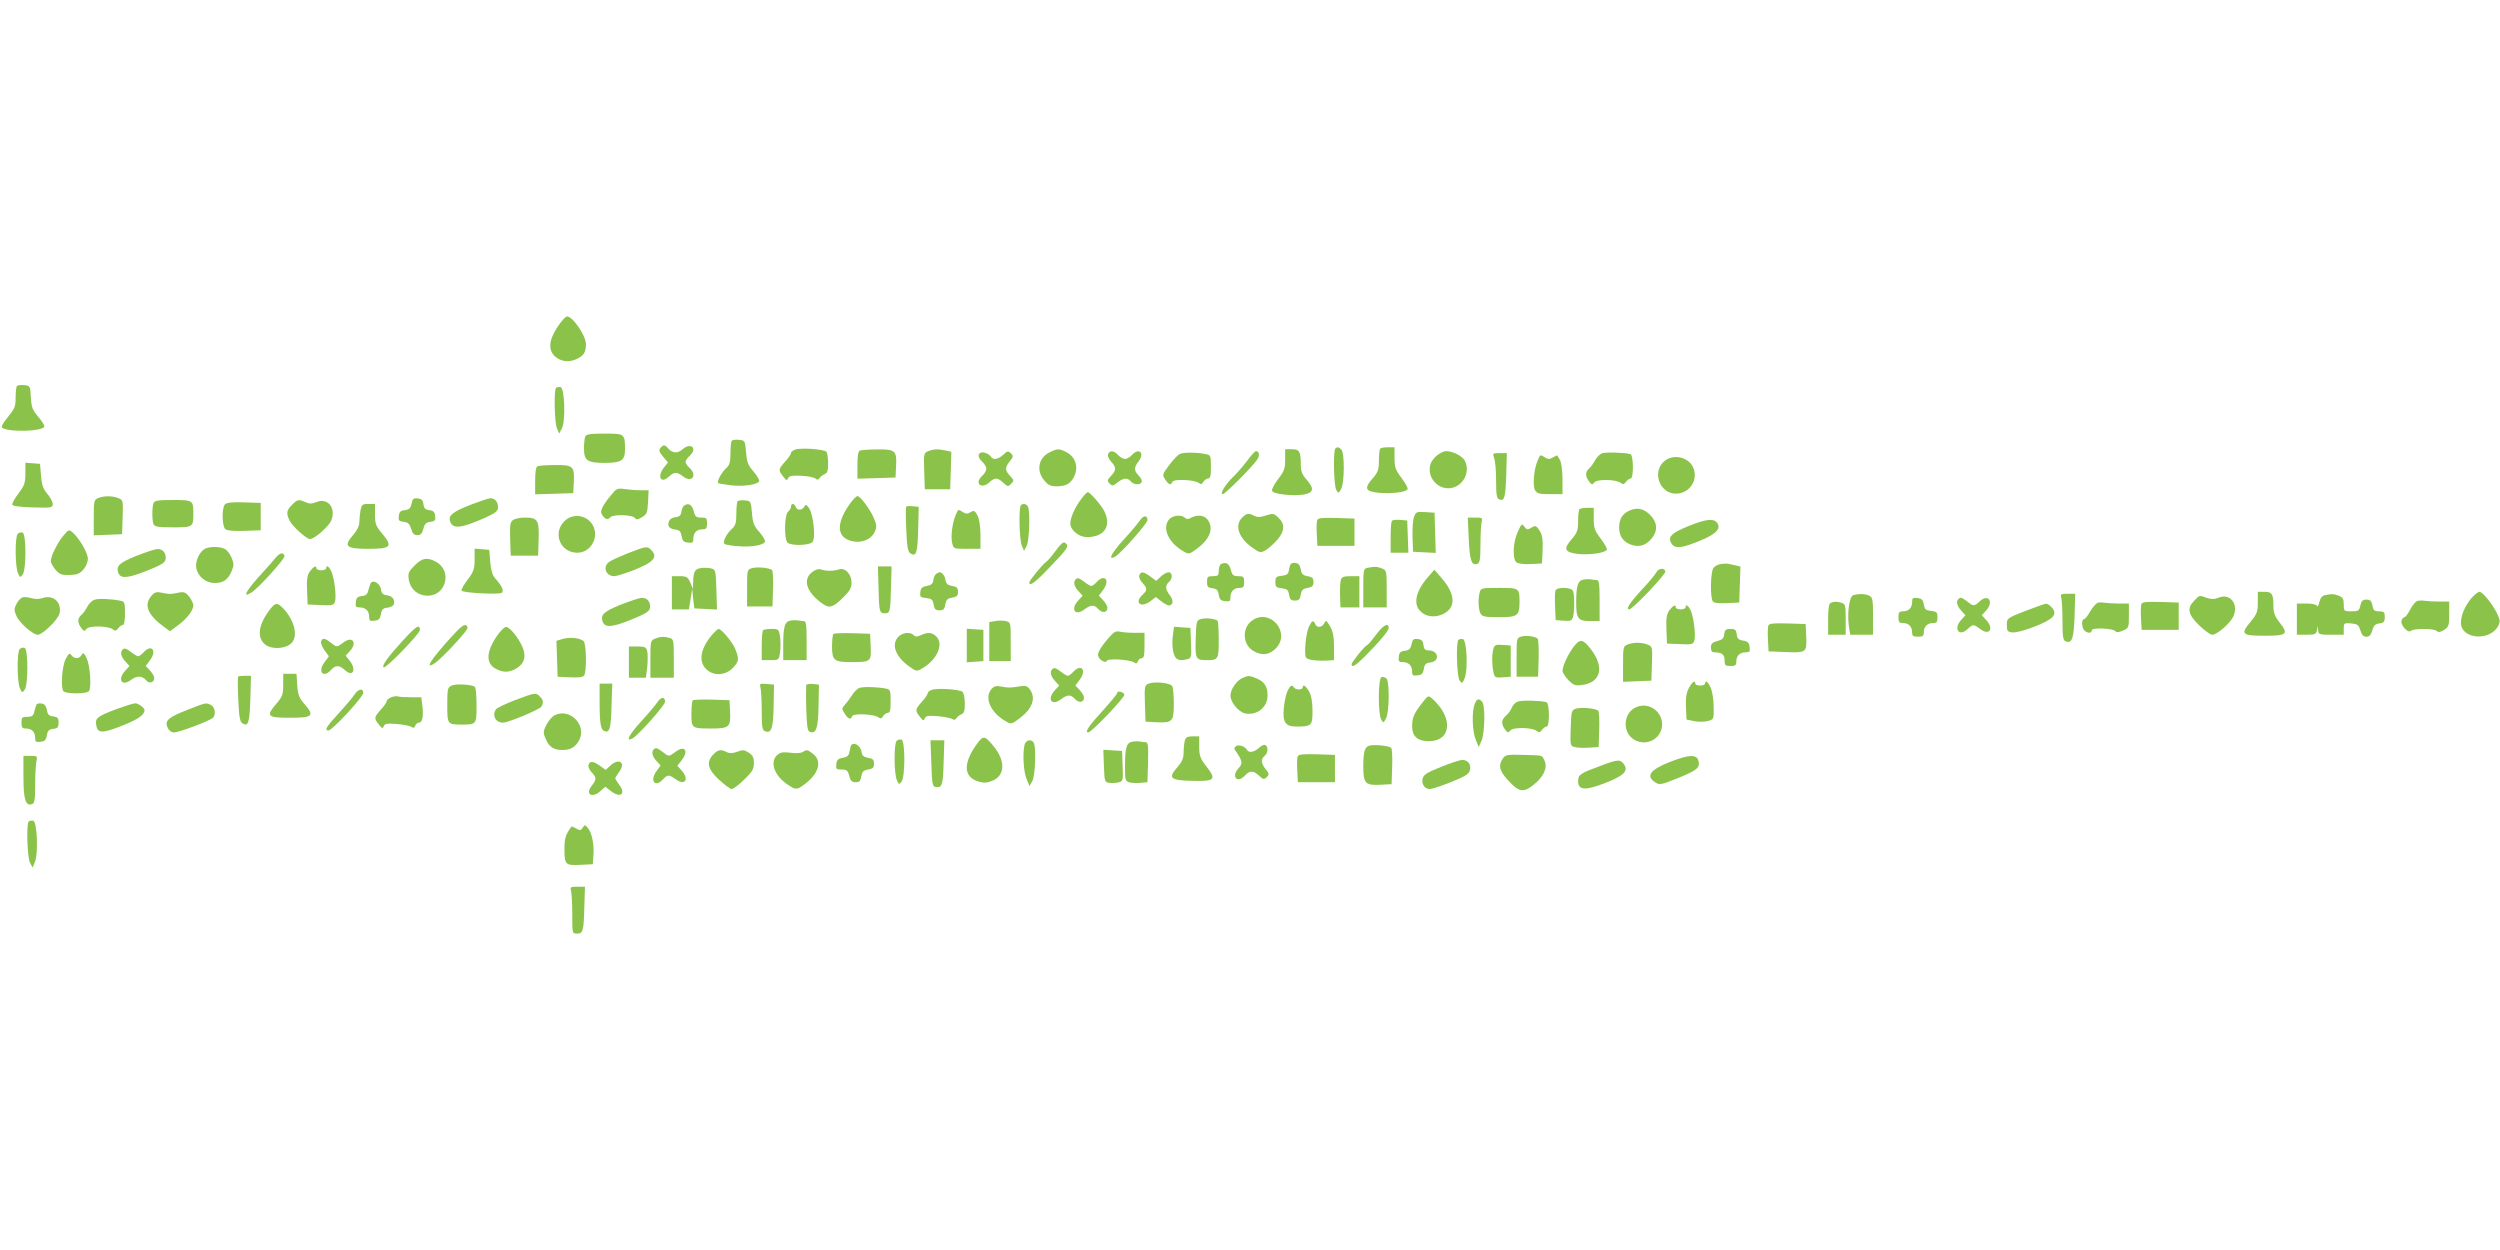<?xml version="1.0" standalone="no"?>
<!DOCTYPE svg PUBLIC "-//W3C//DTD SVG 20010904//EN"
 "http://www.w3.org/TR/2001/REC-SVG-20010904/DTD/svg10.dtd">
<svg version="1.0" xmlns="http://www.w3.org/2000/svg"
 width="1280pt" height="640pt" viewBox="0 0 1280 640"
 preserveAspectRatio="xMidYMid meet">
<g transform="translate(0,640) scale(0.1,-0.1)"
fill="#8bc34a" stroke="none">
<path d="M2855 4727 c-46 -70 -50 -120 -11 -154 31 -26 74 -30 115 -8 31 16
41 33 41 73 0 43 -67 142 -97 142 -7 0 -29 -24 -48 -53z"/>
<path d="M87 4424 c-4 -4 -7 -31 -7 -60 0 -46 -5 -57 -40 -100 -27 -32 -36
-50 -28 -55 37 -23 207 -18 215 7 2 5 -12 28 -31 50 -30 35 -35 49 -38 100 -3
58 -4 59 -33 62 -17 2 -34 0 -38 -4z"/>
<path d="M2847 4414 c-12 -12 -8 -181 5 -208 l11 -26 14 27 c20 39 14 207 -7
211 -9 1 -19 0 -23 -4z"/>
<path d="M2996 4164 c-3 -9 -6 -35 -6 -59 0 -63 16 -75 105 -75 86 0 105 12
105 68 0 81 -1 82 -105 82 -75 0 -94 -3 -99 -16z"/>
<path d="M3747 4144 c-4 -4 -7 -33 -7 -64 0 -45 -4 -61 -21 -76 -26 -24 -51
-71 -41 -78 4 -2 35 -7 67 -11 65 -7 136 4 142 22 2 6 -11 28 -29 49 -28 31
-34 47 -38 98 -5 59 -6 61 -35 64 -17 2 -34 0 -38 -4z"/>
<path d="M3381 4106 c-9 -11 -6 -20 14 -44 l25 -30 -20 -25 c-37 -46 -17 -86
24 -48 28 26 41 26 73 2 44 -36 76 5 33 44 -11 10 -20 23 -20 30 0 7 9 20 20
30 11 10 20 24 20 32 0 24 -30 26 -55 3 -25 -23 -53 -21 -75 5 -15 19 -24 19
-39 1z"/>
<path d="M4071 4098 c-12 -4 -21 -12 -21 -17 0 -6 -13 -26 -30 -44 -35 -40
-36 -44 -10 -77 15 -20 20 -22 25 -9 4 12 19 15 66 13 33 -1 66 -8 74 -14 10
-8 15 -8 22 3 4 7 16 16 26 20 13 5 17 18 17 54 0 26 -4 53 -8 59 -8 14 -132
23 -161 12z"/>
<path d="M6837 4103 c-12 -11 -8 -192 5 -212 11 -18 12 -18 25 6 17 32 18 184
1 201 -14 14 -22 15 -31 5z"/>
<path d="M7067 4103 c-4 -3 -7 -31 -7 -61 0 -46 -5 -60 -30 -89 -47 -53 -41
-69 28 -76 68 -6 144 3 149 19 2 6 -12 32 -32 58 -30 40 -35 54 -35 101 l0 55
-33 0 c-19 0 -37 -3 -40 -7z"/>
<path d="M4403 4093 c-9 -3 -13 -28 -13 -74 l0 -70 98 3 97 3 3 58 c4 80 -4
87 -97 86 -42 0 -82 -3 -88 -6z"/>
<path d="M4752 4090 c-22 -9 -23 -14 -20 -102 l3 -93 65 0 65 0 3 96 3 96 -32
7 c-40 8 -59 7 -87 -4z"/>
<path d="M5374 4084 c-57 -28 -70 -93 -28 -143 21 -26 33 -31 67 -31 45 1 67
13 85 47 26 49 10 103 -38 128 -36 19 -47 19 -86 -1z"/>
<path d="M6580 4047 c0 -46 -5 -60 -36 -100 -20 -26 -34 -53 -31 -60 6 -17
105 -28 162 -19 51 9 55 30 16 75 -25 28 -31 44 -31 80 0 66 -7 77 -46 77
l-34 0 0 -53z"/>
<path d="M5023 4083 c-19 -7 -16 -27 7 -48 11 -10 20 -26 20 -35 0 -9 -9 -25
-20 -35 -11 -10 -20 -24 -20 -32 0 -24 30 -26 54 -4 28 27 44 27 73 -1 22 -20
25 -21 40 -5 16 15 15 18 -5 40 -27 29 -28 42 -2 75 19 23 19 27 6 41 -14 13
-18 13 -39 -7 -25 -23 -52 -29 -62 -12 -9 15 -39 28 -52 23z"/>
<path d="M5673 4074 c-3 -8 4 -25 16 -38 27 -28 27 -44 -1 -73 -20 -21 -20
-25 -7 -39 14 -13 18 -13 41 6 31 24 51 25 68 5 14 -17 46 -20 55 -4 4 6 -2
21 -14 33 -26 28 -26 41 -2 73 34 43 3 74 -34 33 -10 -11 -26 -20 -35 -20 -9
0 -25 9 -35 20 -22 24 -43 26 -52 4z"/>
<path d="M6039 4075 c-10 -5 -34 -31 -54 -58 -34 -46 -35 -48 -19 -72 18 -28
29 -31 37 -12 6 16 114 11 135 -6 11 -8 16 -7 23 6 6 9 17 17 24 17 12 0 15
14 15 60 0 54 -2 60 -22 64 -48 11 -122 11 -139 1z"/>
<path d="M6387 4043 c-20 -27 -52 -64 -72 -83 -41 -40 -72 -90 -54 -90 12 0
153 142 176 177 14 21 11 43 -7 43 -4 0 -24 -21 -43 -47z"/>
<path d="M7349 4061 c-21 -22 -29 -39 -29 -66 0 -51 44 -95 95 -95 70 0 117
79 85 141 -13 24 -61 49 -95 49 -16 0 -38 -12 -56 -29z"/>
<path d="M8202 4079 c-12 -5 -28 -21 -36 -37 -8 -16 -22 -34 -30 -41 -20 -17
-20 -40 0 -66 13 -18 17 -18 27 -5 14 18 113 16 136 -3 10 -9 16 -7 26 6 7 9
17 17 24 17 16 0 15 119 -1 125 -28 8 -126 11 -146 4z"/>
<path d="M7650 4054 c6 -14 10 -66 10 -115 0 -72 3 -91 16 -96 27 -10 32 9 36
125 l3 112 -37 0 c-36 0 -37 -1 -28 -26z"/>
<path d="M7873 4043 c-19 -44 -27 -127 -14 -152 10 -18 21 -21 76 -21 l65 0 0
75 c0 42 -6 85 -12 98 -7 12 -14 23 -15 25 0 2 -10 -3 -22 -10 -17 -10 -25
-10 -41 0 -25 16 -23 16 -37 -15z"/>
<path d="M8516 4034 c-52 -52 -23 -146 48 -160 68 -12 126 48 111 115 -15 69
-108 95 -159 45z"/>
<path d="M130 3976 c0 -48 -5 -62 -35 -102 -20 -26 -34 -52 -32 -58 2 -7 41
-12 105 -14 96 -3 102 -1 102 17 0 11 -12 34 -27 52 -22 25 -29 46 -33 93 l-5
61 -37 3 -38 3 0 -55z"/>
<path d="M2753 4013 c-9 -3 -13 -28 -13 -74 l0 -70 98 3 97 3 3 58 c4 80 -4
87 -97 86 -42 0 -82 -3 -88 -6z"/>
<path d="M3145 3884 c-54 -61 -74 -97 -65 -115 15 -27 32 -34 44 -18 13 17
117 14 128 -4 5 -9 14 -8 35 5 25 15 28 23 31 77 l3 61 -43 0 c-24 0 -59 3
-79 6 -28 5 -41 2 -54 -12z"/>
<path d="M5536 3845 c-32 -41 -56 -96 -56 -125 0 -34 44 -70 85 -70 90 0 127
57 89 133 -17 33 -73 97 -85 97 -4 0 -19 -16 -33 -35z"/>
<path d="M503 3850 c-22 -9 -23 -15 -23 -100 l0 -91 73 3 72 3 3 88 c3 86 2
87 -23 97 -32 12 -72 12 -102 0z"/>
<path d="M4357 3828 c-76 -102 -76 -176 -1 -197 53 -15 106 6 124 49 10 23 8
36 -8 72 -20 45 -68 108 -82 108 -5 0 -20 -15 -33 -32z"/>
<path d="M2107 3821 c-5 -23 -12 -30 -34 -33 -22 -2 -29 -9 -31 -30 -3 -23 1
-27 25 -30 22 -2 30 -10 38 -35 7 -25 15 -33 32 -33 17 0 24 8 31 33 6 25 14
33 36 35 23 3 27 8 24 30 -2 21 -9 28 -30 30 -21 3 -27 9 -30 30 -2 21 -9 28
-29 30 -22 3 -27 -2 -32 -27z"/>
<path d="M2413 3817 c-94 -37 -118 -55 -109 -85 14 -43 55 -38 184 19 50 23
62 33 62 52 0 27 -17 47 -39 46 -9 0 -53 -15 -98 -32z"/>
<path d="M786 3824 c-8 -20 -8 -88 0 -108 5 -13 24 -16 99 -16 103 0 105 1
105 70 0 69 -2 70 -105 70 -75 0 -94 -3 -99 -16z"/>
<path d="M1495 3815 c-29 -28 -31 -45 -10 -84 15 -29 85 -91 102 -91 23 0 96
64 109 95 26 64 -18 119 -77 94 -23 -9 -36 -9 -55 0 -35 16 -42 14 -69 -14z"/>
<path d="M3777 3834 c-4 -4 -7 -33 -7 -64 0 -45 -4 -61 -21 -76 -31 -28 -52
-71 -38 -80 6 -3 39 -9 73 -11 65 -5 127 6 133 24 2 6 -11 28 -29 49 -28 31
-34 47 -38 98 -5 59 -6 61 -35 64 -17 2 -34 0 -38 -4z"/>
<path d="M1152 3818 c-17 -17 -16 -113 2 -127 9 -8 45 -11 98 -9 l83 3 0 70 0
70 -85 3 c-58 2 -89 -1 -98 -10z"/>
<path d="M1846 3789 c-3 -17 -6 -45 -6 -61 0 -19 -11 -43 -30 -65 -53 -60 -40
-73 75 -73 118 0 128 11 70 80 -31 37 -35 49 -35 96 l0 54 -34 0 c-30 0 -34
-4 -40 -31z"/>
<path d="M3504 3812 c-7 -4 -14 -18 -15 -32 -3 -19 -11 -26 -31 -28 -17 -2
-30 -11 -34 -24 -7 -24 3 -35 36 -40 19 -2 26 -10 30 -33 4 -24 11 -31 33 -33
23 -3 27 0 27 20 0 30 17 48 47 48 19 0 23 5 23 30 0 27 -3 30 -30 30 -25 0
-31 5 -38 32 -8 33 -27 45 -48 30z"/>
<path d="M4050 3806 c0 -7 -7 -19 -15 -26 -19 -16 -21 -140 -3 -158 18 -18
113 -15 128 3 17 20 5 138 -17 172 -14 21 -18 22 -25 9 -11 -20 -37 -21 -44
-1 -8 19 -24 20 -24 1z"/>
<path d="M5227 3813 c-12 -11 -8 -181 5 -207 l11 -26 14 26 c13 27 18 168 7
198 -6 16 -26 21 -37 9z"/>
<path d="M4640 3806 c-3 -2 -3 -55 0 -117 4 -91 8 -114 22 -123 30 -18 36 4
39 124 l3 115 -30 3 c-16 2 -32 1 -34 -2z"/>
<path d="M8087 3793 c-4 -3 -7 -31 -7 -61 0 -46 -5 -60 -30 -89 -47 -53 -41
-70 27 -79 61 -7 144 5 150 22 2 6 -12 31 -32 57 -30 40 -35 53 -35 101 l0 56
-33 0 c-19 0 -37 -3 -40 -7z"/>
<path d="M8343 3786 c-37 -17 -53 -43 -53 -88 0 -44 22 -74 64 -88 41 -13 75
-2 105 36 29 37 27 77 -6 113 -34 37 -68 45 -110 27z"/>
<path d="M4893 3763 c-17 -41 -26 -108 -18 -143 7 -30 7 -30 76 -30 l69 0 0
70 c0 44 -6 82 -15 100 -14 26 -18 28 -35 18 -16 -10 -24 -10 -40 0 -25 16
-23 16 -37 -15z"/>
<path d="M7240 3754 c-6 -15 -9 -61 -8 -103 l3 -76 58 -3 58 -3 -3 103 -3 103
-48 3 c-43 3 -48 1 -57 -24z"/>
<path d="M6360 3750 c-40 -40 -19 -104 52 -154 36 -26 42 -27 65 -15 13 7 40
30 59 51 42 46 45 85 9 118 -23 22 -28 22 -63 11 -29 -10 -44 -10 -60 -2 -29
15 -39 14 -62 -9z"/>
<path d="M2889 3731 c-61 -62 -20 -161 67 -161 64 0 109 70 84 131 -26 61
-104 77 -151 30z"/>
<path d="M5836 3735 c-10 -15 -46 -58 -82 -97 -63 -69 -84 -109 -46 -89 30 16
167 171 167 188 0 27 -21 25 -39 -2z"/>
<path d="M5987 3742 c-39 -43 -6 -120 71 -164 29 -17 30 -17 71 13 66 49 86
103 55 147 -17 24 -53 29 -86 11 -14 -8 -23 -8 -31 0 -17 17 -62 13 -80 -7z"/>
<path d="M2626 3737 c-14 -10 -16 -26 -14 -97 l3 -85 70 0 70 0 3 85 c3 98 -5
110 -73 110 -23 0 -49 -6 -59 -13z"/>
<path d="M6744 3737 c-3 -8 -4 -41 -2 -73 l3 -59 95 0 95 0 0 70 0 70 -93 3
c-72 2 -94 0 -98 -11z"/>
<path d="M7520 3640 c5 -111 15 -138 44 -127 13 5 16 24 16 99 0 51 3 103 6
116 6 20 3 22 -32 22 l-39 0 5 -110z"/>
<path d="M7127 3734 c-4 -4 -7 -43 -7 -86 l0 -78 45 0 46 0 -3 83 -3 82 -35 3
c-20 2 -39 0 -43 -4z"/>
<path d="M8646 3707 c-81 -33 -104 -52 -93 -80 12 -32 40 -36 97 -16 129 45
169 79 140 114 -18 22 -56 17 -144 -18z"/>
<path d="M7771 3677 c-25 -54 -28 -139 -7 -156 9 -7 38 -11 73 -9 l58 3 3 60
c3 66 -1 91 -22 118 -12 16 -17 17 -36 5 -18 -11 -23 -11 -35 5 -13 18 -15 16
-34 -26z"/>
<path d="M325 3658 c-31 -37 -64 -104 -65 -130 0 -9 11 -30 24 -45 21 -24 31
-28 72 -27 38 1 52 6 71 28 13 15 23 39 23 55 0 29 -43 104 -77 134 -20 17
-21 17 -48 -15z"/>
<path d="M91 3667 c-15 -15 -14 -169 1 -201 10 -24 12 -24 24 -8 19 25 19 208
0 215 -7 3 -19 0 -25 -6z"/>
<path d="M5405 3580 c-20 -27 -42 -53 -49 -57 -17 -11 -86 -95 -86 -105 0 -23
31 0 102 75 94 97 103 111 84 126 -11 9 -21 1 -51 -39z"/>
<path d="M1047 3589 c-27 -16 -49 -67 -42 -98 9 -44 49 -76 94 -76 45 0 69 17
88 63 11 27 11 37 -1 66 -8 19 -23 39 -34 45 -26 14 -81 14 -105 0z"/>
<path d="M3214 3567 c-45 -18 -89 -38 -98 -46 -31 -26 -13 -71 29 -71 11 0 56
14 100 31 103 41 125 67 89 103 -20 21 -25 20 -120 -17z"/>
<path d="M698 3554 c-86 -35 -104 -51 -93 -85 11 -33 46 -31 145 8 78 31 96
42 98 61 4 29 -14 52 -42 51 -11 0 -60 -16 -108 -35z"/>
<path d="M2430 3535 c0 -49 -5 -62 -35 -102 -20 -26 -34 -51 -32 -57 4 -11
179 -21 204 -12 16 7 4 36 -31 74 -15 17 -22 41 -26 85 l-5 62 -37 3 -38 3 0
-56z"/>
<path d="M1410 3543 c-12 -15 -41 -48 -64 -73 -85 -92 -111 -138 -58 -103 38
24 173 174 169 187 -7 20 -25 16 -47 -11z"/>
<path d="M2123 3505 c-32 -32 -35 -40 -30 -73 8 -49 46 -82 96 -82 97 0 128
130 41 175 -44 23 -69 18 -107 -20z"/>
<path d="M6253 3513 c-7 -2 -13 -18 -13 -34 0 -26 -4 -29 -30 -29 -27 0 -30
-3 -30 -29 0 -25 4 -30 27 -33 22 -2 29 -9 33 -33 4 -24 11 -31 33 -33 23 -3
27 0 27 20 0 30 17 48 47 48 19 0 23 5 23 30 0 27 -3 30 -30 30 -25 0 -31 5
-38 32 -8 32 -24 42 -49 31z"/>
<path d="M6606 3508 c-3 -7 -6 -22 -8 -33 -2 -14 -12 -21 -36 -23 -28 -3 -32
-7 -32 -32 0 -25 4 -29 32 -32 28 -3 34 -8 38 -33 4 -24 10 -30 30 -30 20 0
26 6 30 30 4 24 11 31 35 35 24 4 30 10 30 30 0 20 -6 26 -30 30 -24 4 -31 11
-35 35 -4 22 -12 31 -28 33 -12 2 -24 -3 -26 -10z"/>
<path d="M8810 3512 c-14 -2 -31 -11 -37 -20 -15 -18 -18 -149 -4 -170 5 -9
27 -12 72 -10 l64 3 3 92 3 92 -28 7 c-15 3 -32 7 -38 8 -5 1 -21 0 -35 -2z"/>
<path d="M1587 3475 c-14 -20 -17 -40 -15 -97 l3 -73 67 -3 c60 -3 67 -1 73
18 8 26 -2 115 -18 153 -12 27 -27 37 -27 17 0 -5 -11 -10 -25 -10 -14 0 -25
5 -25 10 0 17 -14 10 -33 -15z"/>
<path d="M3590 3492 c-32 -5 -39 -18 -41 -67 l-1 -40 -14 33 c-12 28 -19 32
-54 32 l-40 0 0 -85 0 -85 44 0 43 0 9 53 8 52 5 -50 6 -50 58 -3 58 -3 -3
102 c-3 100 -4 103 -28 109 -14 3 -36 4 -50 2z"/>
<path d="M3850 3491 c-24 -7 -25 -9 -25 -101 l0 -95 65 0 65 0 3 89 c2 49 -1
93 -5 97 -13 12 -76 18 -103 10z"/>
<path d="M4498 3393 c3 -127 5 -133 32 -133 27 0 29 6 32 133 l3 107 -35 0
-35 0 3 -107z"/>
<path d="M7003 3493 c-22 -4 -23 -9 -23 -104 l0 -99 60 0 60 0 0 95 c0 93 -1
96 -26 105 -26 10 -32 10 -71 3z"/>
<path d="M4157 3470 c-49 -39 -27 -103 54 -161 36 -25 54 -20 107 33 33 32 42
49 42 75 0 43 -33 78 -63 68 -28 -9 -66 -10 -92 -1 -14 5 -30 0 -48 -14z"/>
<path d="M8480 3469 c-7 -12 -38 -50 -70 -84 -66 -71 -88 -105 -68 -105 17 0
189 181 185 195 -7 19 -36 16 -47 -6z"/>
<path d="M7311 3445 c-61 -69 -76 -135 -41 -172 27 -30 71 -37 114 -19 71 30
71 101 -2 185 l-38 44 -33 -38z"/>
<path d="M4794 3462 c-7 -4 -14 -18 -15 -32 -3 -19 -11 -26 -34 -30 -23 -4
-31 -11 -33 -32 -3 -24 1 -27 30 -30 28 -3 34 -8 38 -33 4 -24 10 -30 30 -30
20 0 26 6 30 30 4 24 11 31 35 35 24 4 30 10 30 30 0 20 -6 26 -30 30 -23 4
-31 11 -34 30 -3 22 -17 40 -31 40 -3 0 -10 -4 -16 -8z"/>
<path d="M5833 3454 c-3 -8 4 -25 16 -38 26 -28 26 -38 1 -61 -44 -40 -10 -70
39 -34 l29 22 28 -22 c14 -11 32 -21 39 -21 22 0 25 28 4 53 -23 30 -24 50 -4
67 20 17 19 50 -2 50 -9 0 -27 -10 -40 -22 l-23 -22 -30 22 c-35 26 -49 28
-57 6z"/>
<path d="M6865 3431 c-3 -10 -5 -46 -4 -80 l2 -61 48 0 49 0 0 80 0 80 -44 0
c-35 0 -46 -4 -51 -19z"/>
<path d="M5507 3433 c-13 -12 -7 -37 15 -60 l21 -23 -21 -23 c-43 -45 -19 -84
29 -48 35 26 51 26 73 2 20 -22 46 -18 46 7 0 9 -10 26 -22 39 l-22 23 23 31
c36 49 6 83 -34 39 -10 -11 -22 -20 -27 -20 -6 0 -21 9 -35 20 -28 21 -36 24
-46 13z"/>
<path d="M8109 3433 c-31 -5 -39 -31 -39 -120 0 -79 10 -93 70 -93 l50 0 0
105 c0 84 -3 105 -14 105 -8 0 -20 2 -28 3 -7 2 -25 2 -39 0z"/>
<path d="M1897 3413 c-2 -5 -7 -20 -11 -35 -4 -20 -13 -28 -34 -30 -21 -2 -28
-9 -30 -30 -3 -24 0 -28 20 -28 30 0 48 -18 48 -48 0 -20 4 -23 27 -20 22 2
29 9 33 33 4 23 11 31 30 33 33 5 43 16 36 40 -4 13 -17 22 -34 24 -20 2 -28
9 -31 28 -4 33 -41 55 -54 33z"/>
<path d="M7576 3368 c-9 -35 -7 -87 4 -109 9 -16 22 -19 95 -19 96 0 105 7
105 79 0 70 -2 71 -105 71 -88 0 -93 -1 -99 -22z"/>
<path d="M7964 3377 c-3 -8 -4 -45 -2 -83 l3 -69 41 -3 c36 -3 42 0 48 20 8
30 8 112 0 132 -8 20 -82 22 -90 3z"/>
<path d="M771 3344 c-35 -44 -11 -97 72 -156 l27 -20 42 31 c45 33 78 76 78
102 0 9 -10 29 -21 44 -18 22 -27 26 -53 21 -17 -4 -38 -7 -46 -7 -8 0 -29 3
-46 7 -26 5 -35 1 -53 -22z"/>
<path d="M11560 3316 c0 -47 -4 -59 -35 -97 -56 -66 -48 -74 70 -74 116 0 124
8 75 70 -23 29 -30 48 -30 81 0 62 -7 74 -46 74 l-34 0 0 -54z"/>
<path d="M12654 3338 c-34 -41 -54 -88 -54 -127 0 -83 147 -96 190 -17 12 23
11 31 -4 63 -24 50 -75 113 -91 113 -7 0 -26 -15 -41 -32z"/>
<path d="M9489 3353 c-20 -5 -32 -89 -23 -157 l7 -46 58 0 59 0 0 95 c0 83 -2
96 -19 105 -20 10 -52 11 -82 3z"/>
<path d="M10554 3338 c3 -13 6 -66 6 -119 0 -81 3 -98 17 -103 32 -12 41 15
45 132 l3 112 -39 0 c-35 0 -38 -2 -32 -22z"/>
<path d="M11904 3353 c-15 -3 -24 -15 -29 -36 -4 -18 -9 -26 -12 -19 -3 7 -24
12 -54 12 l-49 0 0 -80 0 -80 49 0 c43 0 50 3 54 23 l4 22 2 -22 c1 -21 6 -23
66 -23 l65 0 0 31 c0 29 2 30 38 27 32 -3 38 -7 47 -35 7 -24 15 -33 31 -33
15 0 24 9 30 33 8 25 16 33 37 35 22 3 27 8 27 33 0 25 -4 29 -29 29 -24 0
-30 5 -34 30 -5 24 -12 30 -31 30 -19 0 -26 -7 -31 -30 -6 -27 -10 -30 -46
-30 -38 0 -39 1 -39 35 0 29 -5 37 -26 45 -26 10 -33 10 -70 3z"/>
<path d="M117 3342 c-9 -2 -24 -17 -32 -33 -13 -25 -14 -33 -1 -62 14 -35 84
-97 109 -97 25 0 105 78 112 110 12 56 -33 97 -87 78 -17 -6 -39 -6 -55 -1
-16 5 -36 7 -46 5z"/>
<path d="M11235 3325 c-39 -38 -33 -71 25 -127 27 -26 57 -48 66 -48 26 0 95
61 110 96 26 63 -19 118 -77 94 -21 -9 -36 -9 -60 -1 -41 14 -36 15 -64 -14z"/>
<path d="M483 3329 c-12 -4 -29 -21 -37 -37 -8 -16 -22 -34 -30 -41 -20 -17
-20 -40 0 -66 13 -18 17 -18 27 -5 14 18 113 16 136 -3 10 -9 16 -7 26 6 7 9
17 17 24 17 7 0 11 22 11 60 0 54 -2 60 -22 64 -50 10 -115 13 -135 5z"/>
<path d="M3178 3304 c-86 -35 -104 -51 -93 -85 11 -34 47 -32 146 8 76 31 95
43 97 61 4 29 -14 52 -42 51 -11 0 -60 -16 -108 -35z"/>
<path d="M9790 3318 c0 -30 -17 -48 -47 -48 -19 0 -23 -5 -23 -30 0 -25 4 -30
23 -30 29 0 47 -18 47 -47 0 -19 5 -23 30 -23 25 0 30 4 30 23 0 29 18 47 47
47 19 0 23 5 23 29 0 26 -4 30 -32 33 -28 3 -34 8 -38 33 -4 24 -11 31 -33 33
-23 3 -27 0 -27 -20z"/>
<path d="M10027 3333 c-13 -12 -7 -37 15 -60 l21 -23 -21 -23 c-42 -45 -13
-90 32 -48 28 26 30 26 65 0 48 -36 72 3 29 48 l-21 23 21 23 c42 45 13 90
-32 48 -28 -26 -32 -26 -63 -1 -28 21 -36 24 -46 13z"/>
<path d="M12377 3323 c-9 -2 -26 -22 -37 -44 -11 -21 -24 -39 -29 -39 -5 0
-12 -7 -15 -17 -8 -21 33 -68 48 -53 13 13 119 13 133 -1 8 -8 18 -6 37 6 24
16 26 23 26 81 l0 64 -52 0 c-29 0 -62 2 -73 4 -11 2 -28 2 -38 -1z"/>
<path d="M9373 3313 c-9 -3 -13 -30 -13 -84 l0 -79 45 0 45 0 0 79 c0 73 -2
79 -22 85 -26 7 -38 7 -55 -1z"/>
<path d="M10740 3314 c-8 -3 -25 -22 -38 -44 -12 -22 -27 -40 -32 -40 -14 0
-12 -44 2 -58 16 -16 38 -15 38 1 0 15 112 10 121 -5 5 -7 17 -6 38 3 30 13
31 16 31 76 l0 63 -52 0 c-29 0 -62 2 -73 4 -11 2 -27 2 -35 0z"/>
<path d="M10964 3307 c-3 -8 -4 -41 -2 -73 l3 -59 95 0 95 0 0 70 0 70 -93 3
c-72 2 -94 0 -98 -11z"/>
<path d="M1384 3282 c-61 -78 -71 -147 -26 -182 32 -26 101 -23 132 5 38 34
20 115 -38 178 -32 33 -41 33 -68 -1z"/>
<path d="M10370 3272 c-95 -37 -95 -38 -95 -72 0 -31 3 -35 29 -38 16 -2 66
11 113 30 97 37 120 63 88 98 -10 11 -23 20 -29 19 -6 0 -54 -17 -106 -37z"/>
<path d="M8547 3275 c-14 -20 -17 -40 -15 -97 l3 -73 67 -3 c60 -3 67 -1 73
18 8 26 -2 115 -18 153 -12 27 -27 37 -27 17 0 -5 -11 -10 -25 -10 -14 0 -25
5 -25 10 0 17 -14 10 -33 -15z"/>
<path d="M6150 3231 c-24 -7 -25 -10 -28 -101 -3 -103 0 -110 55 -110 61 0 63
3 63 105 0 52 -3 96 -7 98 -18 10 -60 14 -83 8z"/>
<path d="M6407 3220 c-51 -40 -43 -126 14 -155 43 -23 77 -18 110 14 83 83
-32 213 -124 141z"/>
<path d="M4049 3223 c-32 -5 -39 -30 -39 -134 l0 -69 60 0 60 0 0 100 c0 80
-3 100 -14 100 -8 0 -20 2 -28 3 -7 2 -25 2 -39 0z"/>
<path d="M5095 3220 l-30 -5 0 -100 0 -100 55 0 55 0 0 99 c0 98 0 100 -25
106 -14 3 -38 4 -55 0z"/>
<path d="M6702 3192 c-16 -32 -26 -142 -15 -159 9 -12 53 -18 111 -15 l32 2 0
70 c0 64 -8 91 -38 130 -2 3 -8 -3 -13 -13 -12 -21 -38 -22 -45 -2 -9 22 -17
18 -32 -13z"/>
<path d="M2310 3138 c-107 -118 -139 -170 -83 -133 26 17 114 108 154 159 15
19 16 26 6 34 -9 8 -29 -7 -77 -60z"/>
<path d="M9054 3197 c-3 -8 -4 -41 -2 -73 l3 -59 75 -3 c120 -5 121 -4 118 76
l-3 67 -93 3 c-72 2 -94 0 -98 -11z"/>
<path d="M2064 3122 c-79 -87 -110 -129 -100 -139 9 -10 186 173 186 191 0 33
-19 21 -86 -52z"/>
<path d="M7046 3151 c-20 -27 -40 -51 -45 -53 -13 -4 -81 -88 -81 -99 0 -19
20 -8 62 34 82 82 128 137 128 152 0 30 -29 14 -64 -34z"/>
<path d="M2543 3142 c-55 -81 -56 -140 -3 -167 39 -20 68 -19 106 4 39 24 49
60 30 106 -21 50 -66 105 -85 105 -9 0 -30 -21 -48 -48z"/>
<path d="M6005 3146 c-4 -25 -3 -62 2 -83 9 -40 26 -49 69 -39 24 6 25 9 22
84 l-3 77 -42 3 -42 3 -6 -45z"/>
<path d="M3644 3148 c-57 -69 -69 -134 -29 -173 36 -37 97 -35 136 4 33 34 35
47 13 99 -14 35 -70 102 -85 102 -4 0 -20 -15 -35 -32z"/>
<path d="M3907 3173 c-4 -3 -7 -39 -7 -80 l0 -73 44 0 c43 0 44 0 50 40 3 22
3 58 0 80 -6 38 -8 40 -44 40 -20 0 -40 -3 -43 -7z"/>
<path d="M4950 3095 l0 -86 43 3 42 3 0 80 0 80 -42 3 -43 3 0 -86z"/>
<path d="M8828 3153 c-2 -21 -10 -29 -35 -35 -26 -7 -33 -14 -33 -33 0 -18 5
-25 19 -25 37 0 51 -12 51 -41 0 -26 4 -29 30 -29 25 0 30 4 30 23 0 30 18 47
48 47 20 0 23 4 20 27 -2 22 -9 29 -33 33 -24 4 -31 11 -33 33 -3 22 -8 27
-32 27 -24 0 -29 -5 -32 -27z"/>
<path d="M5688 3147 c-46 -50 -69 -87 -66 -103 4 -22 39 -43 45 -27 5 13 121
6 140 -9 9 -7 15 -5 19 6 3 9 12 16 20 16 11 0 14 16 14 65 l0 65 -52 0 c-29
0 -63 3 -75 6 -16 4 -29 -1 -45 -19z"/>
<path d="M4267 3154 c-4 -4 -7 -33 -7 -65 0 -70 11 -79 97 -79 102 0 104 2
101 79 l-3 66 -90 3 c-50 1 -94 0 -98 -4z"/>
<path d="M4600 3140 c-38 -38 -16 -101 52 -150 40 -29 41 -29 70 -12 78 45
112 127 70 165 -22 20 -42 21 -77 5 -19 -9 -28 -9 -37 0 -18 18 -56 14 -78 -8z"/>
<path d="M7790 3141 c-25 -7 -25 -9 -25 -106 l0 -100 55 0 55 0 3 94 c1 52 -1
97 -5 101 -14 12 -57 18 -83 11z"/>
<path d="M2882 3129 l-33 -10 3 -92 3 -92 64 -3 c45 -2 67 1 72 10 14 21 11
164 -3 176 -21 16 -70 21 -106 11z"/>
<path d="M3353 3130 c-22 -9 -23 -15 -23 -105 l0 -95 60 0 60 0 0 99 c0 94 -1
99 -22 105 -30 8 -48 7 -75 -4z"/>
<path d="M1644 3116 c-3 -8 5 -28 17 -45 l23 -31 -23 -31 c-36 -49 -6 -83 34
-39 23 26 43 25 71 -1 41 -38 61 2 24 49 l-20 25 20 22 c41 43 16 81 -31 46
-35 -26 -35 -26 -66 -1 -30 24 -42 25 -49 6z"/>
<path d="M7227 3101 c-5 -23 -12 -30 -34 -33 -22 -2 -29 -9 -31 -30 -3 -24 0
-28 20 -28 30 0 48 -18 48 -48 0 -20 4 -23 27 -20 22 2 29 9 33 33 4 24 11 31
33 33 51 6 43 62 -9 62 -17 0 -23 6 -26 28 -2 21 -9 28 -29 30 -22 3 -27 -2
-32 -27z"/>
<path d="M7467 3124 c-13 -13 -8 -189 6 -208 13 -17 14 -17 26 11 18 44 11
197 -9 201 -9 1 -19 0 -23 -4z"/>
<path d="M8056 3087 c-28 -37 -56 -98 -56 -122 0 -9 14 -30 30 -47 27 -27 36
-30 71 -25 105 14 116 106 26 205 -28 30 -41 28 -71 -11z"/>
<path d="M8333 3100 c-22 -9 -23 -15 -23 -100 l0 -91 73 3 72 3 3 88 c3 86 2
87 -23 97 -32 12 -72 12 -102 0z"/>
<path d="M7646 3078 c-8 -30 -8 -77 0 -117 6 -30 9 -32 48 -29 l41 3 0 80 0
80 -41 3 c-36 3 -42 0 -48 -20z"/>
<path d="M101 3077 c-15 -15 -14 -169 1 -201 10 -24 12 -24 24 -8 19 25 19
208 0 215 -7 3 -19 0 -25 -6z"/>
<path d="M3220 3010 l0 -80 44 0 43 0 7 55 c3 31 3 67 0 80 -5 22 -12 25 -50
25 l-44 0 0 -80z"/>
<path d="M627 3073 c-13 -12 -7 -37 15 -60 l21 -23 -21 -23 c-43 -46 -19 -84
29 -48 31 23 58 22 79 -4 14 -17 40 -9 40 13 0 9 -10 26 -22 39 l-22 23 23 31
c36 49 6 83 -34 39 -10 -11 -22 -20 -27 -20 -6 0 -21 9 -35 20 -28 21 -36 24
-46 13z"/>
<path d="M337 3027 c-19 -34 -27 -142 -13 -165 10 -16 122 -16 132 0 13 21 5
131 -12 167 -14 29 -18 32 -26 18 -11 -21 -37 -22 -52 -2 -9 13 -14 11 -29
-18z"/>
<path d="M5387 2973 c-13 -12 -7 -37 15 -60 l21 -23 -21 -23 c-43 -45 -19 -84
29 -48 35 26 51 26 73 2 20 -22 46 -18 46 7 0 9 -10 26 -22 39 l-22 23 23 31
c36 49 6 83 -34 39 -10 -11 -22 -20 -27 -20 -6 0 -21 9 -35 20 -28 21 -36 24
-46 13z"/>
<path d="M1450 2894 c0 -49 -4 -61 -35 -97 -55 -64 -47 -72 70 -72 117 0 127
10 74 70 -27 31 -34 47 -37 96 l-4 59 -34 0 -34 0 0 -56z"/>
<path d="M1219 2936 c-2 -2 -2 -55 1 -117 4 -91 8 -114 22 -123 29 -18 36 3
40 127 l3 117 -31 0 c-17 0 -33 -2 -35 -4z"/>
<path d="M6364 2930 c-31 -12 -64 -59 -64 -91 0 -35 42 -85 76 -92 61 -11 114
32 114 93 0 44 -16 70 -55 86 -39 16 -42 16 -71 4z"/>
<path d="M7073 2933 c-17 -6 -18 -185 -2 -215 11 -21 12 -21 25 3 18 32 19
193 2 206 -7 6 -19 8 -25 6z"/>
<path d="M5882 2900 c-22 -9 -23 -14 -20 -102 l3 -93 58 -3 c80 -4 87 4 87 97
0 42 -4 82 -8 88 -11 17 -91 25 -120 13z"/>
<path d="M8647 2877 c-13 -24 -17 -50 -15 -97 l3 -64 38 -8 c22 -5 53 -4 70 0
32 9 32 9 31 73 0 36 -7 79 -15 97 -13 31 -29 43 -29 22 0 -5 -11 -10 -25 -10
-14 0 -25 5 -25 10 0 20 -16 9 -33 -23z"/>
<path d="M2313 2890 c-21 -9 -23 -16 -23 -99 0 -100 1 -101 75 -101 74 0 75 1
75 100 0 49 -4 91 -9 94 -18 12 -97 16 -118 6z"/>
<path d="M3070 2803 c0 -107 6 -139 24 -146 27 -11 34 11 37 126 l4 117 -32 0
-33 0 0 -97z"/>
<path d="M3894 2878 c3 -13 6 -66 6 -119 0 -81 3 -98 17 -103 33 -13 42 15 44
129 l2 110 -38 3 c-35 3 -37 2 -31 -20z"/>
<path d="M4128 2893 c-1 -4 -2 -59 0 -121 3 -90 6 -114 18 -119 33 -12 43 18
45 132 l2 110 -31 3 c-16 2 -32 -1 -34 -5z"/>
<path d="M4400 2878 c-10 -4 -27 -20 -36 -35 -10 -15 -26 -38 -37 -50 -18 -20
-18 -22 -2 -47 19 -29 30 -33 38 -13 6 16 114 11 135 -6 11 -8 16 -7 23 6 6 9
17 17 24 17 12 0 15 14 15 60 0 54 -2 60 -22 64 -42 9 -118 11 -138 4z"/>
<path d="M5077 2873 c-39 -44 -6 -121 71 -165 29 -17 30 -17 71 13 66 49 86
103 55 148 -14 19 -22 22 -53 17 -46 -8 -59 -8 -96 -1 -23 5 -35 2 -48 -12z"/>
<path d="M6592 2862 c-7 -15 -16 -54 -19 -88 -7 -72 8 -94 65 -94 78 0 82 5
82 80 0 47 -6 78 -17 99 -18 31 -33 40 -33 21 0 -5 -9 -10 -19 -10 -11 0 -23
5 -26 10 -10 16 -19 11 -33 -18z"/>
<path d="M4771 2868 c-12 -4 -21 -12 -21 -17 0 -6 -13 -26 -30 -44 -35 -40
-36 -44 -10 -77 16 -21 20 -22 25 -8 5 13 17 15 68 11 34 -3 67 -10 74 -15 7
-6 14 -4 20 5 4 7 16 16 26 20 13 5 17 18 17 55 0 28 -6 54 -12 60 -17 13
-130 20 -157 10z"/>
<path d="M1815 2844 c-9 -14 -45 -57 -81 -96 -64 -70 -75 -88 -52 -88 19 0
178 172 178 192 0 26 -25 22 -45 -8z"/>
<path d="M5720 2852 c0 -5 -31 -43 -69 -85 -78 -85 -99 -117 -79 -117 17 0
189 181 185 194 -5 14 -37 21 -37 8z"/>
<path d="M2636 2815 c-49 -19 -93 -40 -97 -47 -21 -32 -1 -68 36 -68 28 0 187
67 197 82 12 20 10 35 -8 52 -20 21 -24 20 -128 -19z"/>
<path d="M2003 2830 c-13 -5 -23 -14 -23 -19 0 -6 -13 -26 -30 -44 -35 -40
-36 -44 -10 -77 16 -21 20 -22 25 -8 5 13 17 15 68 11 34 -3 68 -10 74 -15 9
-7 15 -5 19 6 3 9 12 16 19 16 17 0 24 30 18 84 l-6 46 -52 0 c-30 0 -59 2
-67 4 -7 3 -23 1 -35 -4z"/>
<path d="M7283 2803 c-43 -55 -53 -77 -53 -121 0 -52 28 -77 85 -77 117 0 127
121 18 218 -20 17 -21 17 -50 -20z"/>
<path d="M3366 2805 c-10 -15 -46 -58 -82 -97 -63 -69 -84 -109 -46 -89 30 16
167 170 167 188 0 27 -21 26 -39 -2z"/>
<path d="M3547 2814 c-4 -4 -7 -35 -7 -70 0 -73 1 -74 105 -74 89 0 97 8 93
87 l-3 58 -90 3 c-50 1 -94 0 -98 -4z"/>
<path d="M7550 2794 c-15 -39 -12 -140 6 -182 l15 -37 15 34 c17 41 19 182 2
199 -18 18 -27 15 -38 -14z"/>
<path d="M7771 2808 c-12 -4 -25 -18 -30 -30 -5 -13 -18 -32 -30 -42 -25 -22
-26 -43 -5 -71 13 -18 17 -18 27 -5 14 18 113 16 136 -3 10 -9 16 -7 26 6 7 9
17 17 24 17 16 0 15 119 -1 125 -28 8 -127 11 -147 3z"/>
<path d="M187 2793 c-2 -4 -7 -20 -11 -35 -5 -23 -12 -28 -36 -28 -27 0 -30
-3 -30 -30 0 -25 4 -30 23 -30 30 0 47 -18 47 -48 0 -20 4 -23 27 -20 22 2 29
9 33 33 4 24 11 31 33 33 22 3 27 8 27 32 0 24 -5 29 -27 32 -22 2 -29 9 -33
33 -4 21 -12 31 -27 33 -11 2 -23 0 -26 -5z"/>
<path d="M595 2769 c-95 -36 -107 -45 -103 -77 6 -48 28 -49 132 -8 82 32 116
56 116 80 0 12 -33 36 -48 35 -9 0 -53 -14 -97 -30z"/>
<path d="M963 2767 c-102 -40 -121 -56 -105 -92 7 -16 20 -25 34 -25 24 0 173
56 196 73 19 14 14 55 -7 67 -26 13 -23 14 -118 -23z"/>
<path d="M8369 2775 c-55 -30 -62 -116 -12 -155 62 -49 153 -7 153 71 0 73
-78 120 -141 84z"/>
<path d="M8070 2772 c-24 -8 -25 -11 -28 -100 -3 -89 -2 -92 21 -97 13 -4 46
-5 73 -3 l49 3 3 89 c2 49 -1 93 -5 97 -12 12 -85 19 -113 11z"/>
<path d="M2840 2738 c-14 -7 -33 -30 -43 -50 -16 -33 -17 -40 -3 -71 16 -41
41 -57 86 -57 42 0 67 15 86 51 39 77 -49 166 -126 127z"/>
<path d="M5007 2598 c-77 -103 -76 -175 1 -199 30 -9 45 -8 74 4 65 27 67 103
3 179 -42 51 -51 52 -78 16z"/>
<path d="M6066 2608 c-3 -13 -6 -40 -6 -62 0 -28 -8 -47 -31 -73 -50 -57 -39
-68 74 -71 118 -3 127 6 73 75 -31 40 -36 54 -36 100 l0 53 -34 0 c-26 0 -35
-5 -40 -22z"/>
<path d="M4591 2607 c-15 -15 -14 -169 1 -201 10 -24 12 -24 24 -8 19 25 19
208 0 215 -7 3 -19 0 -25 -6z"/>
<path d="M4768 2503 c4 -127 5 -133 31 -133 26 0 30 18 33 143 l3 97 -35 0
-36 0 4 -107z"/>
<path d="M5246 2588 c-11 -43 -6 -139 10 -176 l15 -37 14 25 c15 25 21 164 9
194 -9 24 -41 19 -48 -6z"/>
<path d="M5799 2603 c-32 -5 -39 -30 -39 -134 0 -64 2 -69 24 -75 13 -3 38 -4
57 -2 l34 3 3 103 c2 84 0 102 -12 102 -8 0 -20 2 -28 3 -7 2 -25 2 -39 0z"/>
<path d="M4355 2578 c-2 -7 -5 -22 -7 -33 -2 -13 -13 -22 -33 -25 -24 -4 -31
-11 -33 -33 -3 -24 0 -27 27 -27 26 0 32 -5 39 -32 6 -26 14 -33 33 -33 19 0
25 6 29 30 4 24 11 31 35 35 24 4 30 10 30 30 0 20 -6 26 -30 30 -23 4 -31 11
-34 30 -5 36 -46 57 -56 28z"/>
<path d="M6329 2580 c-11 -8 -12 -13 -1 -27 34 -50 36 -62 12 -88 -23 -25 -22
-55 3 -55 8 0 22 9 32 20 23 26 43 25 72 -2 21 -20 25 -20 39 -7 13 14 13 18
-6 41 -24 31 -25 51 -5 68 17 14 20 46 4 55 -6 4 -21 -2 -33 -14 -24 -22 -51
-27 -61 -11 -11 19 -41 29 -56 20z"/>
<path d="M7014 2583 c-26 -5 -34 -29 -34 -109 0 -84 11 -96 85 -92 l60 3 3 89
c2 49 -1 93 -5 97 -10 10 -82 18 -109 12z"/>
<path d="M3347 2563 c-13 -12 -7 -37 14 -59 l21 -23 -22 -31 c-35 -49 -5 -84
35 -40 23 25 30 25 66 -1 48 -34 69 3 28 47 l-21 23 21 27 c39 49 18 81 -30
45 -35 -26 -35 -26 -66 -1 -28 21 -36 24 -46 13z"/>
<path d="M3652 2537 c-37 -39 -29 -75 29 -129 28 -26 58 -48 65 -48 8 0 37 22
64 48 42 41 50 54 50 85 0 28 -6 40 -26 53 -22 15 -31 16 -60 5 -24 -9 -39 -9
-53 -2 -30 16 -45 13 -69 -12z"/>
<path d="M4110 2550 c-8 -6 -36 -8 -63 -4 -38 5 -52 2 -68 -12 -38 -35 -16
-102 48 -147 48 -33 51 -33 93 -2 72 53 90 118 44 154 -30 24 -33 24 -54 11z"/>
<path d="M5652 2478 c3 -79 4 -83 27 -86 12 -2 34 -1 47 2 24 6 25 9 22 84
l-3 77 -48 3 -48 3 3 -83z"/>
<path d="M6644 2527 c-3 -8 -4 -41 -2 -73 l3 -59 95 0 95 0 0 70 0 70 -93 3
c-72 2 -94 0 -98 -11z"/>
<path d="M7695 2517 c-25 -35 -18 -65 26 -112 56 -61 78 -65 130 -24 52 41 74
88 57 124 -14 30 -4 27 -111 30 -79 2 -89 1 -102 -18z"/>
<path d="M120 2422 c0 -115 11 -151 44 -139 13 5 16 22 16 95 0 49 3 104 6
121 6 30 6 31 -30 31 l-36 0 0 -108z"/>
<path d="M8550 2499 c-101 -40 -125 -72 -76 -104 22 -15 29 -14 114 20 102 41
117 54 108 90 -9 34 -48 32 -146 -6z"/>
<path d="M7377 2473 c-70 -28 -88 -39 -93 -59 -7 -28 10 -54 37 -54 10 0 59
16 109 36 72 29 91 41 96 60 8 30 -11 54 -40 53 -11 0 -60 -16 -109 -36z"/>
<path d="M8200 2481 c-111 -41 -120 -47 -120 -81 0 -46 35 -49 136 -10 96 37
122 62 100 95 -19 28 -31 28 -116 -4z"/>
<path d="M3013 2484 c-3 -8 4 -25 16 -38 26 -28 26 -37 0 -70 -35 -44 4 -65
47 -25 l23 21 27 -21 c49 -39 81 -18 45 30 -11 15 -21 31 -21 34 0 3 10 19 21
34 35 48 -3 72 -47 30 l-23 -21 -29 21 c-36 25 -51 26 -59 5z"/>
<path d="M147 2194 c-13 -13 -7 -188 7 -212 l13 -24 12 29 c18 44 11 207 -9
211 -9 1 -19 0 -23 -4z"/>
<path d="M2984 2163 c-10 -16 -15 -16 -34 -5 -12 7 -23 12 -24 10 -30 -41 -36
-59 -36 -113 0 -82 4 -87 81 -83 l64 3 3 40 c5 57 -6 116 -26 143 -16 20 -18
21 -28 5z"/>
<path d="M2924 1838 c3 -13 6 -67 6 -120 0 -98 0 -98 25 -98 30 0 34 13 37
143 l3 97 -39 0 c-35 0 -38 -2 -32 -22z"/>
</g>
</svg>
